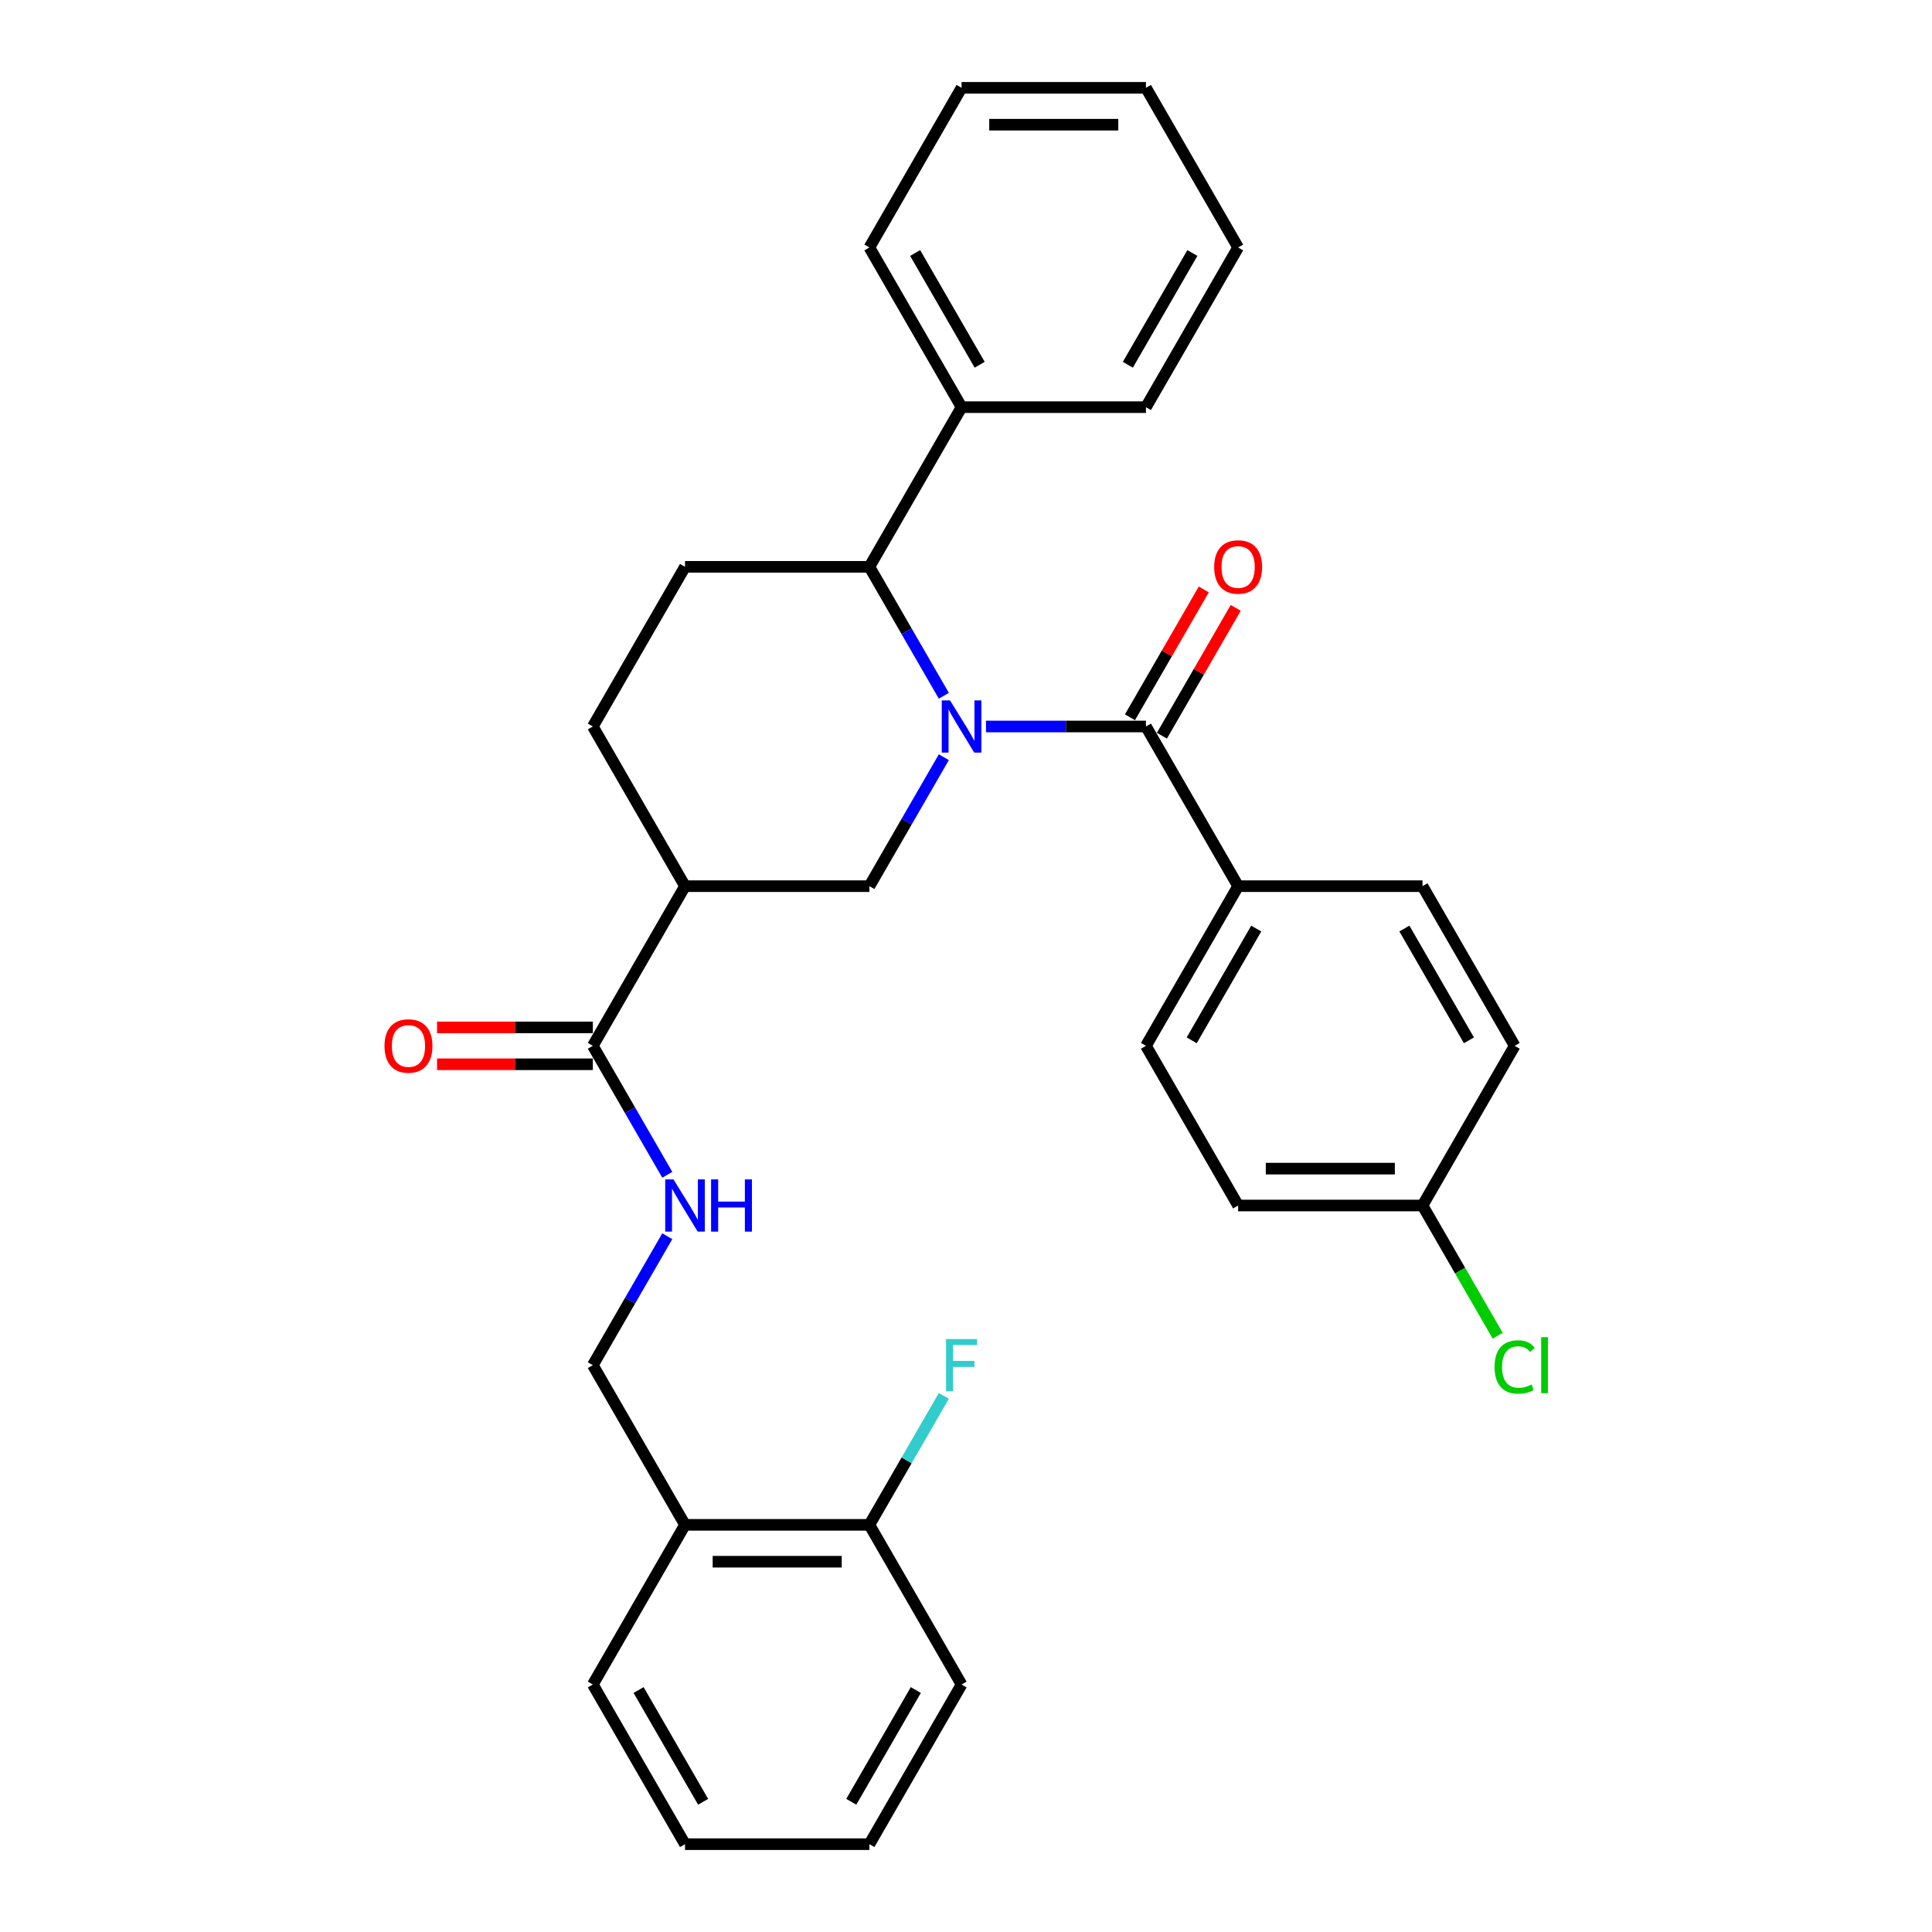 <?xml version='1.0' encoding='iso-8859-1'?>
<svg version='1.1' baseProfile='full'
              xmlns='http://www.w3.org/2000/svg'
                      xmlns:rdkit='http://www.rdkit.org/xml'
                      xmlns:xlink='http://www.w3.org/1999/xlink'
                  xml:space='preserve'
width='1000px' height='1000px' viewBox='0 0 1000 1000'>
<!-- END OF HEADER -->
<rect style='opacity:1.0;fill:#FFFFFF;stroke:none' width='1000' height='1000' x='0' y='0'> </rect>
<path class='bond-0' d='M 497.709,871.901 L 449.994,954.545' style='fill:none;fill-rule:evenodd;stroke:#000000;stroke-width:6px;stroke-linecap:butt;stroke-linejoin:miter;stroke-opacity:1' />
<path class='bond-0' d='M 474.023,874.755 L 440.623,932.606' style='fill:none;fill-rule:evenodd;stroke:#000000;stroke-width:6px;stroke-linecap:butt;stroke-linejoin:miter;stroke-opacity:1' />
<path class='bond-1' d='M 497.709,871.901 L 449.994,789.256' style='fill:none;fill-rule:evenodd;stroke:#000000;stroke-width:6px;stroke-linecap:butt;stroke-linejoin:miter;stroke-opacity:1' />
<path class='bond-2' d='M 306.849,541.322 L 326.117,574.695' style='fill:none;fill-rule:evenodd;stroke:#000000;stroke-width:6px;stroke-linecap:butt;stroke-linejoin:miter;stroke-opacity:1' />
<path class='bond-2' d='M 326.117,574.695 L 345.385,608.068' style='fill:none;fill-rule:evenodd;stroke:#0000FF;stroke-width:6px;stroke-linecap:butt;stroke-linejoin:miter;stroke-opacity:1' />
<path class='bond-3' d='M 306.849,531.779 L 266.53,531.779' style='fill:none;fill-rule:evenodd;stroke:#000000;stroke-width:6px;stroke-linecap:butt;stroke-linejoin:miter;stroke-opacity:1' />
<path class='bond-3' d='M 266.53,531.779 L 226.211,531.779' style='fill:none;fill-rule:evenodd;stroke:#FF0000;stroke-width:6px;stroke-linecap:butt;stroke-linejoin:miter;stroke-opacity:1' />
<path class='bond-3' d='M 306.849,550.865 L 266.53,550.865' style='fill:none;fill-rule:evenodd;stroke:#000000;stroke-width:6px;stroke-linecap:butt;stroke-linejoin:miter;stroke-opacity:1' />
<path class='bond-3' d='M 266.53,550.865 L 226.211,550.865' style='fill:none;fill-rule:evenodd;stroke:#FF0000;stroke-width:6px;stroke-linecap:butt;stroke-linejoin:miter;stroke-opacity:1' />
<path class='bond-4' d='M 306.849,541.322 L 354.564,458.678' style='fill:none;fill-rule:evenodd;stroke:#000000;stroke-width:6px;stroke-linecap:butt;stroke-linejoin:miter;stroke-opacity:1' />
<path class='bond-5' d='M 345.385,639.866 L 326.117,673.239' style='fill:none;fill-rule:evenodd;stroke:#0000FF;stroke-width:6px;stroke-linecap:butt;stroke-linejoin:miter;stroke-opacity:1' />
<path class='bond-5' d='M 326.117,673.239 L 306.849,706.612' style='fill:none;fill-rule:evenodd;stroke:#000000;stroke-width:6px;stroke-linecap:butt;stroke-linejoin:miter;stroke-opacity:1' />
<path class='bond-6' d='M 449.994,954.545 L 354.564,954.545' style='fill:none;fill-rule:evenodd;stroke:#000000;stroke-width:6px;stroke-linecap:butt;stroke-linejoin:miter;stroke-opacity:1' />
<path class='bond-7' d='M 354.564,293.388 L 449.994,293.388' style='fill:none;fill-rule:evenodd;stroke:#000000;stroke-width:6px;stroke-linecap:butt;stroke-linejoin:miter;stroke-opacity:1' />
<path class='bond-8' d='M 354.564,293.388 L 306.849,376.033' style='fill:none;fill-rule:evenodd;stroke:#000000;stroke-width:6px;stroke-linecap:butt;stroke-linejoin:miter;stroke-opacity:1' />
<path class='bond-9' d='M 449.994,293.388 L 469.262,326.761' style='fill:none;fill-rule:evenodd;stroke:#000000;stroke-width:6px;stroke-linecap:butt;stroke-linejoin:miter;stroke-opacity:1' />
<path class='bond-9' d='M 469.262,326.761 L 488.53,360.134' style='fill:none;fill-rule:evenodd;stroke:#0000FF;stroke-width:6px;stroke-linecap:butt;stroke-linejoin:miter;stroke-opacity:1' />
<path class='bond-10' d='M 449.994,293.388 L 497.709,210.744' style='fill:none;fill-rule:evenodd;stroke:#000000;stroke-width:6px;stroke-linecap:butt;stroke-linejoin:miter;stroke-opacity:1' />
<path class='bond-11' d='M 488.53,391.932 L 469.262,425.305' style='fill:none;fill-rule:evenodd;stroke:#0000FF;stroke-width:6px;stroke-linecap:butt;stroke-linejoin:miter;stroke-opacity:1' />
<path class='bond-11' d='M 469.262,425.305 L 449.994,458.678' style='fill:none;fill-rule:evenodd;stroke:#000000;stroke-width:6px;stroke-linecap:butt;stroke-linejoin:miter;stroke-opacity:1' />
<path class='bond-12' d='M 510.344,376.033 L 551.741,376.033' style='fill:none;fill-rule:evenodd;stroke:#0000FF;stroke-width:6px;stroke-linecap:butt;stroke-linejoin:miter;stroke-opacity:1' />
<path class='bond-12' d='M 551.741,376.033 L 593.139,376.033' style='fill:none;fill-rule:evenodd;stroke:#000000;stroke-width:6px;stroke-linecap:butt;stroke-linejoin:miter;stroke-opacity:1' />
<path class='bond-13' d='M 449.994,458.678 L 354.564,458.678' style='fill:none;fill-rule:evenodd;stroke:#000000;stroke-width:6px;stroke-linecap:butt;stroke-linejoin:miter;stroke-opacity:1' />
<path class='bond-14' d='M 354.564,458.678 L 306.849,376.033' style='fill:none;fill-rule:evenodd;stroke:#000000;stroke-width:6px;stroke-linecap:butt;stroke-linejoin:miter;stroke-opacity:1' />
<path class='bond-15' d='M 640.854,458.678 L 593.139,541.322' style='fill:none;fill-rule:evenodd;stroke:#000000;stroke-width:6px;stroke-linecap:butt;stroke-linejoin:miter;stroke-opacity:1' />
<path class='bond-15' d='M 650.225,480.617 L 616.825,538.469' style='fill:none;fill-rule:evenodd;stroke:#000000;stroke-width:6px;stroke-linecap:butt;stroke-linejoin:miter;stroke-opacity:1' />
<path class='bond-16' d='M 640.854,458.678 L 736.284,458.678' style='fill:none;fill-rule:evenodd;stroke:#000000;stroke-width:6px;stroke-linecap:butt;stroke-linejoin:miter;stroke-opacity:1' />
<path class='bond-17' d='M 640.854,458.678 L 593.139,376.033' style='fill:none;fill-rule:evenodd;stroke:#000000;stroke-width:6px;stroke-linecap:butt;stroke-linejoin:miter;stroke-opacity:1' />
<path class='bond-18' d='M 601.403,380.805 L 620.506,347.718' style='fill:none;fill-rule:evenodd;stroke:#000000;stroke-width:6px;stroke-linecap:butt;stroke-linejoin:miter;stroke-opacity:1' />
<path class='bond-18' d='M 620.506,347.718 L 639.609,314.631' style='fill:none;fill-rule:evenodd;stroke:#FF0000;stroke-width:6px;stroke-linecap:butt;stroke-linejoin:miter;stroke-opacity:1' />
<path class='bond-18' d='M 584.874,371.262 L 603.977,338.175' style='fill:none;fill-rule:evenodd;stroke:#000000;stroke-width:6px;stroke-linecap:butt;stroke-linejoin:miter;stroke-opacity:1' />
<path class='bond-18' d='M 603.977,338.175 L 623.08,305.088' style='fill:none;fill-rule:evenodd;stroke:#FF0000;stroke-width:6px;stroke-linecap:butt;stroke-linejoin:miter;stroke-opacity:1' />
<path class='bond-19' d='M 593.139,541.322 L 640.854,623.967' style='fill:none;fill-rule:evenodd;stroke:#000000;stroke-width:6px;stroke-linecap:butt;stroke-linejoin:miter;stroke-opacity:1' />
<path class='bond-20' d='M 497.709,45.455 L 593.139,45.455' style='fill:none;fill-rule:evenodd;stroke:#000000;stroke-width:6px;stroke-linecap:butt;stroke-linejoin:miter;stroke-opacity:1' />
<path class='bond-20' d='M 512.024,64.54 L 578.824,64.54' style='fill:none;fill-rule:evenodd;stroke:#000000;stroke-width:6px;stroke-linecap:butt;stroke-linejoin:miter;stroke-opacity:1' />
<path class='bond-21' d='M 497.709,45.455 L 449.994,128.099' style='fill:none;fill-rule:evenodd;stroke:#000000;stroke-width:6px;stroke-linecap:butt;stroke-linejoin:miter;stroke-opacity:1' />
<path class='bond-22' d='M 593.139,45.455 L 640.854,128.099' style='fill:none;fill-rule:evenodd;stroke:#000000;stroke-width:6px;stroke-linecap:butt;stroke-linejoin:miter;stroke-opacity:1' />
<path class='bond-23' d='M 640.854,128.099 L 593.139,210.744' style='fill:none;fill-rule:evenodd;stroke:#000000;stroke-width:6px;stroke-linecap:butt;stroke-linejoin:miter;stroke-opacity:1' />
<path class='bond-23' d='M 617.168,130.953 L 583.767,188.804' style='fill:none;fill-rule:evenodd;stroke:#000000;stroke-width:6px;stroke-linecap:butt;stroke-linejoin:miter;stroke-opacity:1' />
<path class='bond-24' d='M 593.139,210.744 L 497.709,210.744' style='fill:none;fill-rule:evenodd;stroke:#000000;stroke-width:6px;stroke-linecap:butt;stroke-linejoin:miter;stroke-opacity:1' />
<path class='bond-25' d='M 497.709,210.744 L 449.994,128.099' style='fill:none;fill-rule:evenodd;stroke:#000000;stroke-width:6px;stroke-linecap:butt;stroke-linejoin:miter;stroke-opacity:1' />
<path class='bond-25' d='M 507.081,188.804 L 473.68,130.953' style='fill:none;fill-rule:evenodd;stroke:#000000;stroke-width:6px;stroke-linecap:butt;stroke-linejoin:miter;stroke-opacity:1' />
<path class='bond-26' d='M 736.284,458.678 L 783.998,541.322' style='fill:none;fill-rule:evenodd;stroke:#000000;stroke-width:6px;stroke-linecap:butt;stroke-linejoin:miter;stroke-opacity:1' />
<path class='bond-26' d='M 726.912,480.617 L 760.312,538.469' style='fill:none;fill-rule:evenodd;stroke:#000000;stroke-width:6px;stroke-linecap:butt;stroke-linejoin:miter;stroke-opacity:1' />
<path class='bond-27' d='M 736.284,623.967 L 783.998,541.322' style='fill:none;fill-rule:evenodd;stroke:#000000;stroke-width:6px;stroke-linecap:butt;stroke-linejoin:miter;stroke-opacity:1' />
<path class='bond-28' d='M 736.284,623.967 L 755.744,657.674' style='fill:none;fill-rule:evenodd;stroke:#000000;stroke-width:6px;stroke-linecap:butt;stroke-linejoin:miter;stroke-opacity:1' />
<path class='bond-28' d='M 755.744,657.674 L 775.205,691.381' style='fill:none;fill-rule:evenodd;stroke:#00CC00;stroke-width:6px;stroke-linecap:butt;stroke-linejoin:miter;stroke-opacity:1' />
<path class='bond-29' d='M 736.284,623.967 L 640.854,623.967' style='fill:none;fill-rule:evenodd;stroke:#000000;stroke-width:6px;stroke-linecap:butt;stroke-linejoin:miter;stroke-opacity:1' />
<path class='bond-29' d='M 721.969,604.881 L 655.168,604.881' style='fill:none;fill-rule:evenodd;stroke:#000000;stroke-width:6px;stroke-linecap:butt;stroke-linejoin:miter;stroke-opacity:1' />
<path class='bond-30' d='M 354.564,954.545 L 306.849,871.901' style='fill:none;fill-rule:evenodd;stroke:#000000;stroke-width:6px;stroke-linecap:butt;stroke-linejoin:miter;stroke-opacity:1' />
<path class='bond-30' d='M 363.936,932.606 L 330.536,874.755' style='fill:none;fill-rule:evenodd;stroke:#000000;stroke-width:6px;stroke-linecap:butt;stroke-linejoin:miter;stroke-opacity:1' />
<path class='bond-31' d='M 306.849,871.901 L 354.564,789.256' style='fill:none;fill-rule:evenodd;stroke:#000000;stroke-width:6px;stroke-linecap:butt;stroke-linejoin:miter;stroke-opacity:1' />
<path class='bond-32' d='M 354.564,789.256 L 449.994,789.256' style='fill:none;fill-rule:evenodd;stroke:#000000;stroke-width:6px;stroke-linecap:butt;stroke-linejoin:miter;stroke-opacity:1' />
<path class='bond-32' d='M 368.879,808.342 L 435.68,808.342' style='fill:none;fill-rule:evenodd;stroke:#000000;stroke-width:6px;stroke-linecap:butt;stroke-linejoin:miter;stroke-opacity:1' />
<path class='bond-33' d='M 354.564,789.256 L 306.849,706.612' style='fill:none;fill-rule:evenodd;stroke:#000000;stroke-width:6px;stroke-linecap:butt;stroke-linejoin:miter;stroke-opacity:1' />
<path class='bond-34' d='M 449.994,789.256 L 469.262,755.883' style='fill:none;fill-rule:evenodd;stroke:#000000;stroke-width:6px;stroke-linecap:butt;stroke-linejoin:miter;stroke-opacity:1' />
<path class='bond-34' d='M 469.262,755.883 L 488.53,722.51' style='fill:none;fill-rule:evenodd;stroke:#33CCCC;stroke-width:6px;stroke-linecap:butt;stroke-linejoin:miter;stroke-opacity:1' />
<path  class='atom-2' d='M 348.59 610.454
L 357.446 624.769
Q 358.324 626.181, 359.737 628.738
Q 361.149 631.296, 361.225 631.449
L 361.225 610.454
L 364.814 610.454
L 364.814 637.48
L 361.111 637.48
L 351.606 621.829
Q 350.499 619.997, 349.316 617.898
Q 348.171 615.798, 347.827 615.149
L 347.827 637.48
L 344.315 637.48
L 344.315 610.454
L 348.59 610.454
' fill='#0000FF'/>
<path  class='atom-2' d='M 368.058 610.454
L 371.723 610.454
L 371.723 621.944
L 385.541 621.944
L 385.541 610.454
L 389.205 610.454
L 389.205 637.48
L 385.541 637.48
L 385.541 624.998
L 371.723 624.998
L 371.723 637.48
L 368.058 637.48
L 368.058 610.454
' fill='#0000FF'/>
<path  class='atom-3' d='M 199.014 541.399
Q 199.014 534.909, 202.22 531.283
Q 205.427 527.657, 211.42 527.657
Q 217.413 527.657, 220.619 531.283
Q 223.826 534.909, 223.826 541.399
Q 223.826 547.964, 220.581 551.705
Q 217.336 555.408, 211.42 555.408
Q 205.465 555.408, 202.22 551.705
Q 199.014 548.002, 199.014 541.399
M 211.42 552.354
Q 215.542 552.354, 217.756 549.606
Q 220.008 546.819, 220.008 541.399
Q 220.008 536.093, 217.756 533.421
Q 215.542 530.711, 211.42 530.711
Q 207.297 530.711, 205.045 533.383
Q 202.831 536.055, 202.831 541.399
Q 202.831 546.857, 205.045 549.606
Q 207.297 552.354, 211.42 552.354
' fill='#FF0000'/>
<path  class='atom-7' d='M 491.735 362.52
L 500.591 376.835
Q 501.469 378.247, 502.881 380.805
Q 504.294 383.362, 504.37 383.515
L 504.37 362.52
L 507.958 362.52
L 507.958 389.546
L 504.256 389.546
L 494.751 373.895
Q 493.644 372.063, 492.46 369.964
Q 491.315 367.864, 490.972 367.215
L 490.972 389.546
L 487.46 389.546
L 487.46 362.52
L 491.735 362.52
' fill='#0000FF'/>
<path  class='atom-13' d='M 628.448 293.465
Q 628.448 286.976, 631.654 283.349
Q 634.861 279.723, 640.854 279.723
Q 646.847 279.723, 650.053 283.349
Q 653.26 286.976, 653.26 293.465
Q 653.26 300.03, 650.015 303.771
Q 646.77 307.474, 640.854 307.474
Q 634.899 307.474, 631.654 303.771
Q 628.448 300.069, 628.448 293.465
M 640.854 304.42
Q 644.976 304.42, 647.19 301.672
Q 649.442 298.885, 649.442 293.465
Q 649.442 288.159, 647.19 285.487
Q 644.976 282.777, 640.854 282.777
Q 636.731 282.777, 634.479 285.449
Q 632.265 288.121, 632.265 293.465
Q 632.265 298.923, 634.479 301.672
Q 636.731 304.42, 640.854 304.42
' fill='#FF0000'/>
<path  class='atom-25' d='M 773.578 707.547
Q 773.578 700.829, 776.708 697.317
Q 779.876 693.767, 785.869 693.767
Q 791.442 693.767, 794.419 697.698
L 791.9 699.76
Q 789.724 696.897, 785.869 696.897
Q 781.785 696.897, 779.609 699.645
Q 777.471 702.355, 777.471 707.547
Q 777.471 712.891, 779.685 715.639
Q 781.937 718.388, 786.289 718.388
Q 789.266 718.388, 792.74 716.594
L 793.809 719.456
Q 792.396 720.373, 790.259 720.907
Q 788.121 721.441, 785.754 721.441
Q 779.876 721.441, 776.708 717.853
Q 773.578 714.265, 773.578 707.547
' fill='#00CC00'/>
<path  class='atom-25' d='M 797.702 692.125
L 801.214 692.125
L 801.214 721.098
L 797.702 721.098
L 797.702 692.125
' fill='#00CC00'/>
<path  class='atom-30' d='M 489.674 693.099
L 505.744 693.099
L 505.744 696.191
L 493.3 696.191
L 493.3 704.398
L 504.37 704.398
L 504.37 707.528
L 493.3 707.528
L 493.3 720.124
L 489.674 720.124
L 489.674 693.099
' fill='#33CCCC'/>
</svg>
